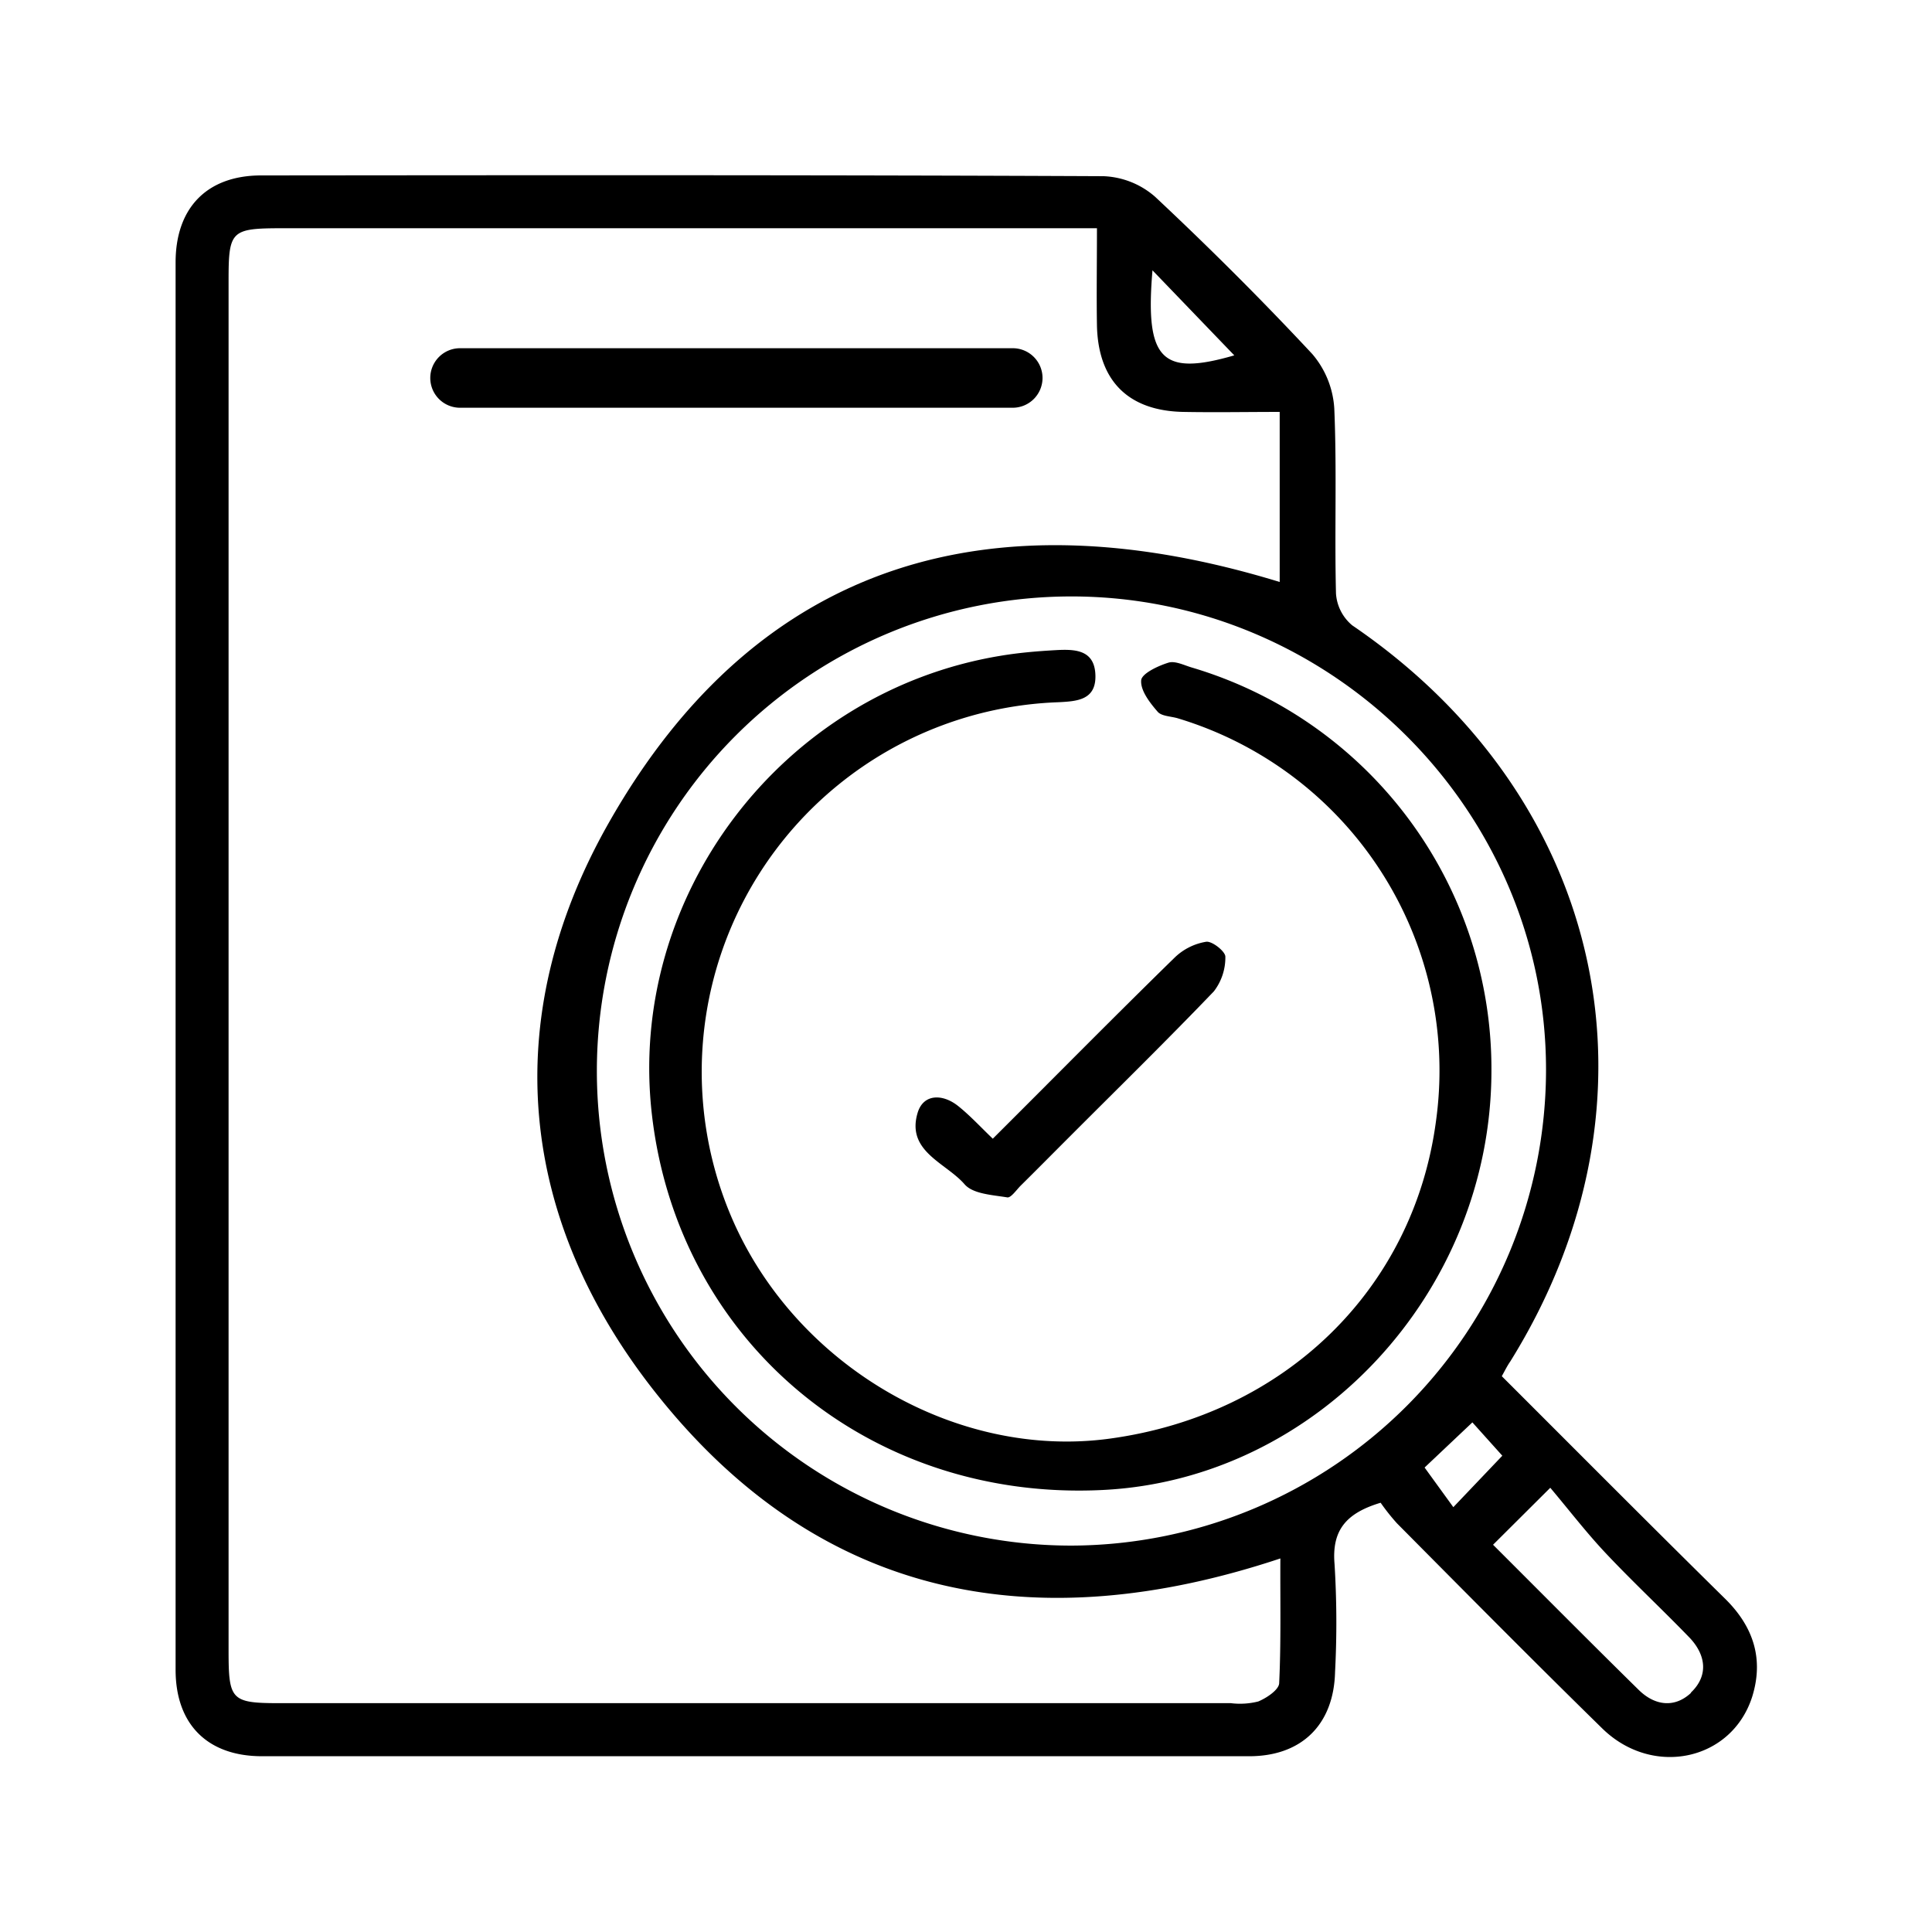 <svg id="圖層_1" data-name="圖層 1" xmlns="http://www.w3.org/2000/svg" viewBox="0 0 227.2 227.2"><defs><style>.cls-1{fill:none;}</style></defs><path class="cls-1" d="M77.54,164.36c-16.65-20.67-19.06-44.5-6-67.57,17.73-31.26,45.51-38.6,78.92-28.36v-20c-3.89,0-7.61,0-11.33,0-6.48-.12-10-3.67-10.16-10.18-.08-3.61,0-7.22,0-11.42H33.06c-5.91,0-6.21.3-6.21,6.1q0,80.58,0,161.16c0,5.88.3,6.19,6.12,6.19H144.75a8.77,8.77,0,0,0,3.22-.2c1-.41,2.42-1.39,2.46-2.18.23-4.85.11-9.72.11-14.65C121.72,192.85,96.61,188,77.54,164.36ZM50.6,44.45A3.51,3.51,0,0,1,54.1,41h65a3.5,3.5,0,0,1,0,7h-65A3.52,3.52,0,0,1,50.6,44.45Z"/><path class="cls-1" d="M125.92,70.14a55.81,55.81,0,1,0,55.81,55.6C181.7,95.23,156.49,70.11,125.92,70.14Zm3.7,105.15c-27.35,1.36-49.85-17.38-52.95-44.09-3-25.7,15.23-49.78,40.93-54,2.14-.36,4.32-.52,6.48-.67s4.68-.13,4.74,3c.06,2.87-2.18,3-4.34,3.12a43.49,43.49,0,0,0-38.41,60.67c7.55,17.41,26.46,28.42,44.51,25.92,20.54-2.83,35.67-17.59,38.29-37.33A43.25,43.25,0,0,0,138.5,84.47c-.81-.24-1.92-.24-2.37-.78-.9-1.07-2-2.49-1.93-3.68.06-.8,2-1.7,3.2-2.08.79-.25,1.86.31,2.79.58A49.24,49.24,0,0,1,175.39,126C175.33,152,154.81,174,129.62,175.29Zm8.51-62.72a6.92,6.92,0,0,1,3.66-1.82c.71-.1,2.28,1.14,2.26,1.75a6.52,6.52,0,0,1-1.35,4.08c-5.59,5.83-11.37,11.49-17.09,17.22-1.87,1.87-3.74,3.76-5.63,5.63-.51.51-1.15,1.46-1.58,1.38-1.72-.29-4-.4-5-1.52-2.19-2.55-6.9-3.86-5.54-8.42.68-2.27,3-2.25,4.77-.8,1.4,1.12,2.63,2.46,4.07,3.84C124,126.69,131,119.58,138.13,112.57Z"/><path class="cls-1" d="M145.15,41.83l-9.62-10C134.63,42.36,136.64,44.26,145.15,41.83Z"/><path class="cls-1" d="M173.1,167.27l-5.62,5.31,3.38,4.66,5.76-6.05Z"/><path class="cls-1" d="M188.78,182.65c-2.28-2.42-4.31-5.07-6.52-7.69l-6.73,6.7c5.88,5.87,11.47,11.51,17.13,17.07,1.88,1.85,4.21,2.17,6.16.34,2.1-2,1.82-4.38-.12-6.4C195.45,189.28,192,186.07,188.78,182.65Z"/><path d="M202.86,188c-8.78-8.65-17.47-17.39-26.25-26.16.39-.71.65-1.24,1-1.74,19-30.56,11.3-66.2-18.59-86.56a5.33,5.33,0,0,1-1.91-3.74c-.18-7.25.11-14.52-.2-21.76a10.85,10.85,0,0,0-2.59-6.41c-5.93-6.36-12.11-12.52-18.46-18.47a9.77,9.77,0,0,0-6.08-2.44c-33-.15-66-.12-99.06-.09-6.36,0-10.07,3.79-10.07,10.23q0,82.76,0,165.5c0,6.41,3.74,10.16,10.14,10.17q58.06,0,116.12,0c6.17,0,9.94-3.73,10.09-9.9a112.06,112.06,0,0,0-.06-12.7c-.34-4,1.39-6,5.42-7.21a25,25,0,0,0,1.92,2.42c8,8.06,16,16.15,24.13,24.11,5.91,5.8,15.22,3.83,17.64-3.7C207.44,195.1,206.21,191.29,202.86,188ZM135.53,31.79l9.62,10C136.64,44.26,134.63,42.36,135.53,31.79Zm14.9,166.12c0,.79-1.47,1.77-2.46,2.18a8.77,8.77,0,0,1-3.22.2H33c-5.82,0-6.12-.31-6.12-6.19q0-80.58,0-161.16c0-5.8.3-6.09,6.21-6.1H129c0,4.2-.06,7.81,0,11.42.13,6.51,3.68,10.06,10.16,10.18,3.72.07,7.44,0,11.33,0v20c-33.41-10.24-61.19-2.9-78.92,28.36-13.08,23.07-10.67,46.9,6,67.57,19.07,23.68,44.18,28.49,73,18.9C150.54,188.19,150.66,193.06,150.43,197.91ZM126,181.76a55.81,55.81,0,0,1,0-111.62c30.57,0,55.78,25.09,55.81,55.6A56,56,0,0,1,126,181.76Zm41.53-9.18,5.62-5.31,3.52,3.92-5.76,6.05Zm31.34,26.49c-1.95,1.83-4.28,1.51-6.16-.34-5.66-5.56-11.25-11.2-17.13-17.07l6.73-6.7c2.21,2.62,4.24,5.27,6.52,7.69,3.22,3.42,6.67,6.63,9.92,10C200.64,194.69,200.92,197.1,198.82,199.07Z"/><path d="M140.19,78.51c-.93-.27-2-.83-2.79-.58-1.23.38-3.14,1.28-3.2,2.08-.09,1.19,1,2.61,1.93,3.68.45.54,1.56.54,2.37.78a43.25,43.25,0,0,1,30.37,47.37c-2.62,19.74-17.75,34.5-38.29,37.33-18.05,2.5-37-8.51-44.51-25.92a43.49,43.49,0,0,1,38.41-60.67c2.16-.11,4.4-.25,4.34-3.12-.06-3.11-2.47-3.13-4.74-3s-4.34.31-6.48.67c-25.7,4.27-43.92,28.35-40.93,54,3.1,26.71,25.6,45.45,53,44.09C154.81,174,175.33,152,175.39,126A49.24,49.24,0,0,0,140.19,78.51Z"/><path d="M116.75,133.91c-1.44-1.38-2.67-2.72-4.07-3.84-1.81-1.45-4.09-1.47-4.77.8-1.36,4.56,3.35,5.87,5.54,8.42,1,1.12,3.23,1.23,5,1.52.43.08,1.07-.87,1.58-1.38,1.89-1.87,3.76-3.76,5.63-5.63,5.72-5.73,11.5-11.39,17.09-17.22a6.52,6.52,0,0,0,1.35-4.08c0-.61-1.55-1.85-2.26-1.75a6.92,6.92,0,0,0-3.66,1.82C131,119.58,124,126.69,116.75,133.91Z"/><path d="M122.6,44.45a3.5,3.5,0,0,0-3.5-3.5h-65a3.5,3.5,0,0,0,0,7h65A3.51,3.51,0,0,0,122.6,44.45Z"/></svg>